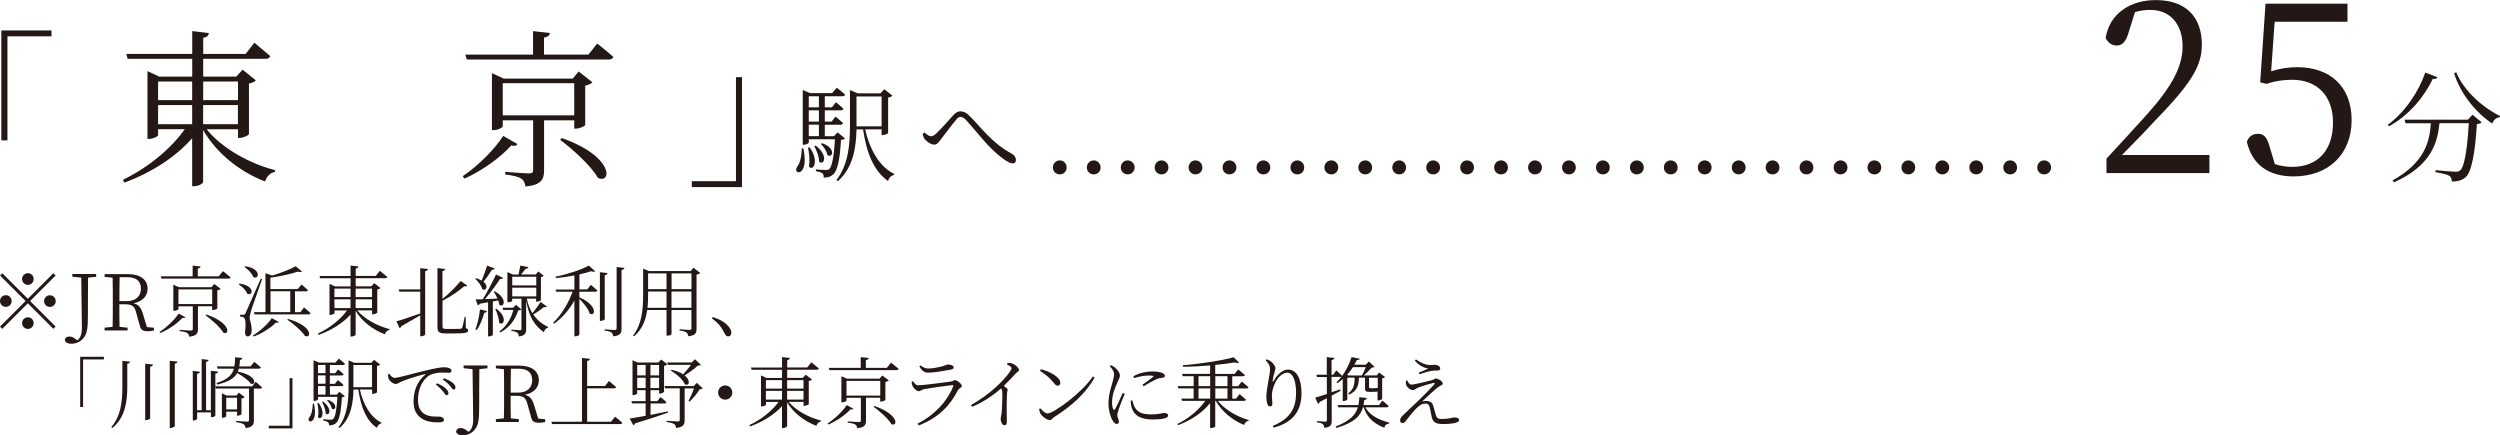 <?xml version="1.0" encoding="UTF-8"?>
<svg id="Layer_2" data-name="Layer 2" xmlns="http://www.w3.org/2000/svg" viewBox="0 0 355.69 61.94">
  <defs>
    <style>
      .cls-1 {
        fill: #231815;
        stroke-width: 0px;
      }
    </style>
  </defs>
  <g id="_レイヤー_1" data-name="レイヤー 1">
    <g>
      <path class="cls-1" d="M3.96,42.51l3.63-3.63.32.32-3.63,3.63,3.63,3.63-.32.32-3.63-3.63-3.64,3.64-.32-.32,3.64-3.64L.01,39.2l.32-.32,3.63,3.63ZM.83,43.66c-.45,0-.83-.37-.83-.83s.37-.83.83-.83.83.37.83.83-.37.83-.83.83ZM3.14,39.7c0-.45.37-.83.83-.83s.82.37.82.83-.37.83-.82.83-.83-.37-.83-.83ZM4.79,45.97c0,.45-.37.83-.82.83s-.83-.37-.83-.83.37-.83.83-.83.82.37.82.83ZM7.1,42.01c.45,0,.83.37.83.83s-.37.83-.83.83-.83-.37-.83-.83.37-.83.83-.83Z"/>
      <path class="cls-1" d="M13.67,39.38l-1.14.12c-.02,1.04-.02,2.11-.02,3.21v1.9c0,1.22-.03,1.77-.12,2.31-.21,1.31-1.2,1.99-2.23,1.99-.43,0-.84-.12-.94-.51.05-.39.32-.52.65-.52.29,0,.52.09.84.33l.29.21c.4-.31.65-.81.65-1.74,0-.62-.03-1.64-.09-7.18l-1.27-.13v-.39h3.39v.39Z"/>
      <path class="cls-1" d="M21.9,46.62v.4c-.2.05-.48.11-.85.11-.71,0-1-.2-1.13-.69l-.55-1.98c-.25-.96-.64-1.17-1.65-1.17h-.74c0,1.13,0,2.18.03,3.21l1.14.12v.4h-3.27v-.4l1.14-.12c.03-1.05.03-2.11.03-3.19v-.6c0-1.07,0-2.15-.03-3.2l-1.14-.12v-.39h3.28c1.79,0,2.84.76,2.84,2.1,0,.97-.69,1.8-2.01,2.05.68.15,1.04.56,1.32,1.43l.59,1.95.99.1ZM18.07,42.84c1.29,0,1.98-.75,1.98-1.76s-.59-1.64-1.9-1.64h-1.13c-.03,1.06-.03,2.12-.03,3.4h1.09Z"/>
      <path class="cls-1" d="M26.38,45.13c-.09.11-.18.14-.42.09-.66.73-1.89,1.62-3.14,2.16l-.12-.15c1.07-.69,2.18-1.79,2.72-2.62l.96.53ZM31.73,38.59s.66.51,1.08.87c-.03.12-.15.18-.31.18h-9.53l-.1-.32h4.54v-1.53l1.13.12c-.02.15-.13.26-.4.3v1.11h2.98l.59-.73ZM28.16,43.58v3.26c0,.57-.17.96-1.25,1.06-.02-.22-.1-.4-.26-.51-.18-.12-.52-.21-1.09-.28v-.18s1.32.1,1.58.1c.23,0,.29-.07.29-.22v-3.23h-2.04v.4c0,.07-.32.24-.62.24h-.11v-3.71l.79.35h4.63l.4-.46.92.7c-.08.09-.27.18-.48.22v2.55c-.01.08-.37.24-.63.24h-.11v-.54h-2.02ZM30.19,43.26v-2.09h-4.8v2.09h4.8ZM29.35,44.74c3.59,1.23,3.32,3.03,2.42,2.58-.45-.78-1.67-1.85-2.53-2.47l.11-.11Z"/>
      <path class="cls-1" d="M34.06,40.35c2.33.3,1.9,1.87,1.11,1.43-.17-.48-.73-1.02-1.2-1.32l.09-.11ZM37.29,39.72c-.48,1.39-1.43,4-1.58,4.54-.1.35-.18.68-.18.96.01.48.32.99.27,1.88-.02.47-.23.76-.6.76-.2,0-.32-.2-.34-.54.14-1.12.09-1.98-.15-2.13-.15-.11-.32-.14-.55-.17v-.24h.5c.13,0,.17-.01.27-.22q.19-.4,2.17-4.9l.2.05ZM34.89,37.88c2.4.35,1.96,1.98,1.14,1.54-.17-.51-.76-1.11-1.24-1.44l.1-.1ZM36,47.72c1.04-.63,2.15-1.67,2.67-2.46l.99.55c-.08.11-.18.15-.41.09-.67.69-1.9,1.52-3.15,1.98l-.11-.15ZM43.26,43.75s.58.46.92.81c-.03.12-.14.17-.29.17h-7.67l-.09-.32h1.64v-5.54l.96.33c1.25-.36,2.61-.91,3.34-1.32l.89.75c-.1.1-.3.11-.56.01-.98.33-2.52.68-3.93.87v1.62h3.89l.53-.65s.57.46.92.79c-.02.12-.13.18-.29.18h-1.55v2.97h.77l.5-.66ZM38.49,44.41h2.81v-2.97h-2.81v2.97ZM40.98,45.38c3.61,1.02,3.34,2.84,2.4,2.41-.46-.73-1.66-1.74-2.51-2.31l.11-.1Z"/>
      <path class="cls-1" d="M50.83,44.16c1.02,1.24,2.9,2.24,4.6,2.66l-.02.12c-.3.04-.55.29-.65.62-1.66-.62-3.25-1.8-4.16-3.34v3.38c0,.1-.31.28-.59.28h-.14v-3.12c-1.11,1.23-2.72,2.23-4.54,2.89l-.1-.19c1.71-.8,3.21-2.01,4.15-3.29h-1.79v.4c0,.07-.32.23-.6.23h-.11v-4.41l.78.36h2.22v-1.16h-4.33l-.09-.32h4.42v-1.49l1.12.13c-.03.15-.12.26-.39.31v1.04h2.85l.58-.73s.65.52,1.07.87c-.03.12-.15.18-.31.18h-4.19v1.16h2.22l.42-.45.89.69c-.07.09-.24.17-.46.21v3.29c-.01.07-.37.24-.63.24h-.11v-.56h-2.1ZM47.58,41.06v1.21h2.29v-1.21h-2.29ZM47.58,43.83h2.29v-1.24h-2.29v1.24ZM50.6,41.06v1.21h2.33v-1.21h-2.33ZM52.93,43.83v-1.24h-2.33v1.24h2.33Z"/>
      <path class="cls-1" d="M59.79,38.15l1.1.13c-.03.14-.11.25-.4.3v9c0,.1-.31.26-.56.26h-.14v-2.98c-.67.4-1.57.92-2.71,1.56-.02.12-.11.24-.22.27l-.46-.98c.58-.13,1.95-.61,3.39-1.11v-3.1h-2.96l-.1-.33h3.06v-3.03ZM66.28,46.69c.25.09.33.18.33.31,0,.36-.41.44-2.11.44h-1.12c-.89,0-1.14-.21-1.14-.87v-8.43l1.11.13c-.02.13-.13.25-.4.3v3.96c.97-.76,1.95-1.79,2.6-2.55l.94.66c-.08.11-.24.14-.43.07-.68.62-1.91,1.47-3.1,2.08v3.64c0,.28.09.37.55.37h1.02c.48,0,.84-.01,1-.02.1-.01.15-.04.21-.14.09-.15.24-.88.37-1.56h.14l.03,1.62Z"/>
      <path class="cls-1" d="M70.41,38.19c-.06.12-.19.2-.42.19-.36.58-.8,1.22-1.21,1.69.79.65.36,1.42-.17,1.05-.12-.5-.59-1.1-1-1.45l.11-.09c.34.1.61.21.81.34.25-.59.55-1.42.78-2.13l1.09.41ZM67.64,46.88c.29-.75.54-1.84.65-2.86l.99.24c-.04.14-.17.24-.38.24-.25.9-.62,1.85-1.08,2.46l-.18-.09ZM70.41,41.45c1.91,1.09,1.24,2.45.62,1.89-.02-.19-.07-.4-.14-.6-.23.04-.48.1-.77.15v4.75c0,.05-.24.22-.58.22h-.1v-4.85c-.35.07-.75.13-1.17.2-.08.14-.18.21-.29.23l-.31-.84c.24,0,.59-.01,1.02-.02.64-1.06,1.41-2.49,1.88-3.52l1.02.47c-.07.11-.22.19-.44.15-.52.8-1.36,1.96-2.16,2.88.54-.02,1.16-.04,1.79-.08-.15-.36-.35-.71-.53-.98l.14-.07ZM70.61,43.92c1.71,1.24.99,2.58.4,1.98,0-.6-.29-1.41-.54-1.92l.14-.06ZM74.16,44.03c-.09.1-.19.12-.43.13-.39,1.24-1.17,2.42-2.57,3.15l-.1-.17c1.03-.74,1.68-1.87,1.97-3.04h-1.44l-.1-.32h1.51l.42-.41.75.65ZM77.8,43.59c-.04.09-.2.17-.41.09-.34.29-.95.73-1.52,1.06.58.86,1.32,1.39,2.1,1.77l-.02.13c-.28.05-.47.29-.58.63-1.27-.93-2.11-2.12-2.51-4.51v4.04c0,.56-.12.96-1.04,1.07-.01-.21-.07-.41-.2-.52-.15-.12-.42-.22-.87-.28v-.17s1.01.08,1.22.08c.18,0,.22-.05.22-.21v-4.28h-1.32v.3c0,.07-.23.21-.58.21h-.1v-4.29l.8.35h.78c.09-.37.2-.9.27-1.28l1.14.23c-.04.15-.18.24-.4.24-.18.23-.43.54-.64.8h2.1l.35-.43.78.62c-.07.08-.18.13-.41.18v3.28c0,.05-.25.21-.58.21h-.11v-.42h-1.32c.18.84.45,1.52.79,2.07.43-.5.94-1.2,1.17-1.61l.87.64ZM72.88,39.37v1.24h3.42v-1.24h-3.42ZM76.3,42.17v-1.24h-3.42v1.24h3.42Z"/>
      <path class="cls-1" d="M84.07,40.53s.57.47.92.8c-.03.12-.13.18-.29.18h-2.27v.8c2.75,1.18,2.23,2.84,1.46,2.29-.19-.67-.88-1.51-1.46-2.07v5.08c0,.07-.25.24-.59.24h-.12v-5.09c-.7,1.28-1.67,2.4-2.86,3.29l-.14-.15c1.21-1.16,2.17-2.81,2.74-4.39h-2.32l-.09-.32h2.67v-2c-.85.17-1.76.3-2.63.37l-.04-.2c1.69-.32,3.71-1.01,4.72-1.57l.91.8c-.1.1-.31.1-.57,0-.46.15-1.04.31-1.67.45v2.14h1.11l.52-.66ZM86.04,45.4c0,.1-.3.25-.56.25h-.13v-6.92l1.09.12c-.03.15-.13.26-.4.3v6.25ZM88.84,38.12c-.03.15-.14.25-.41.29v8.36c0,.61-.13.97-1.18,1.08-.04-.23-.11-.42-.24-.53-.19-.13-.48-.22-1-.3v-.17s1.2.1,1.43.1.29-.08.29-.25v-8.71l1.11.13Z"/>
      <path class="cls-1" d="M99.62,38.83c-.08.1-.27.2-.52.25v7.69c0,.59-.11.96-1.18,1.07-.03-.23-.1-.43-.25-.53-.17-.12-.46-.22-.98-.29v-.18s1.18.1,1.42.1c.21,0,.26-.08.26-.25v-2.58h-2.83v3.42c0,.06-.23.23-.6.23h-.11v-3.65h-2.75c-.19,1.36-.68,2.72-1.86,3.74l-.15-.11c1.27-1.63,1.43-3.7,1.43-5.8v-3.72l.85.35h5.92l.39-.48.97.74ZM94.83,43.79v-2.31h-2.62v.45c0,.59-.01,1.22-.09,1.86h2.71ZM92.21,38.9v2.24h2.62v-2.24h-2.62ZM95.55,38.9v2.24h2.83v-2.24h-2.83ZM98.37,43.79v-2.31h-2.83v2.31h2.83Z"/>
      <path class="cls-1" d="M101.41,45.11c1.32.42,2.01.98,2.38,1.51.2.29.26.5.26.74,0,.32-.19.5-.45.5-.23,0-.37-.13-.53-.46-.35-.73-.8-1.4-1.78-2.09l.12-.19Z"/>
      <path class="cls-1" d="M11.41,50.76h3.37v.38h-2.96v6.77h-.41v-7.15Z"/>
      <path class="cls-1" d="M18.5,51.45c-.03.15-.11.26-.39.31v3.39c-.01,2.13-.37,4.33-2.13,5.74l-.15-.13c1.32-1.49,1.58-3.54,1.58-5.61v-3.81l1.09.11ZM21.76,51.86c-.02.15-.11.26-.4.31v7.35c0,.09-.3.25-.57.25h-.13v-8.03l1.1.12ZM25.25,51.44c-.03.15-.11.26-.38.31v8.85c0,.1-.31.29-.58.29h-.14v-9.56l1.11.12Z"/>
      <path class="cls-1" d="M31.04,52.86c-.03.15-.12.26-.4.3v5.95c0,.1-.26.24-.51.24h-.12v-.68h-1.96v.91c0,.09-.25.24-.5.24h-.12v-7.05l1.02.12c-.02.15-.12.26-.41.29v5.18h.65v-7.27l.99.11c-.02.15-.11.24-.36.29v6.88h.68v-5.62l1.02.12ZM36.39,54.33s.56.46.9.78c-.03.12-.14.18-.29.18h-.88v4.52c0,.56-.14.98-1.19,1.09-.02-.22-.1-.43-.26-.53-.19-.13-.5-.22-1.07-.3v-.18s1.31.1,1.56.1c.21,0,.27-.05.27-.21v-4.5h-4.7l-.09-.31h5.24l.5-.65ZM30.86,52.13h2.49c.07-.38.09-.81.1-1.3l1.03.1c-.02.13-.11.25-.34.29-.02.33-.04.63-.1.91h1.61l.52-.65s.58.46.94.79c-.02.12-.13.18-.29.18h-2.84c-.03.14-.08.29-.13.43,2.76.52,2.63,2.01,1.83,1.71-.34-.5-1.21-1.12-1.93-1.51-.39.7-1.17,1.23-2.85,1.64l-.1-.22c1.62-.53,2.23-1.15,2.48-2.05h-2.32l-.09-.32ZM32.19,58.57v.65c0,.07-.26.22-.52.22h-.1v-3.48l.67.31h1.38l.37-.4.83.63c-.08.08-.26.17-.46.21v2.21c-.01.07-.33.22-.54.22h-.09v-.57h-1.54ZM32.19,56.59v1.66h1.54v-1.66h-1.54Z"/>
      <path class="cls-1" d="M41.61,60.95h-3.37v-.38h2.96v-6.77h.41v7.15Z"/>
      <path class="cls-1" d="M44.67,57.43c.66,3.12-1.21,2.79-.67,1.96.31-.36.48-1.07.5-1.96h.18ZM49.07,56.37c-.08.09-.21.13-.43.17-.11,2.17-.4,3.29-.84,3.66-.25.23-.6.32-.98.32,0-.18-.03-.35-.14-.45-.11-.1-.41-.18-.69-.23v-.19c.33.02.85.07,1.05.07.18,0,.26-.02.36-.1.28-.24.5-1.27.61-3.16h-2.76v.35c0,.05-.21.23-.54.23h-.1v-5.78l.78.33h2.33l.48-.57s.54.41.88.73c-.03.12-.13.18-.29.18h-1.86v1.17h.76l.41-.54s.51.4.79.68c-.02.12-.13.18-.28.18h-1.68v1.19h.72l.42-.53s.5.38.79.68c-.03.12-.13.18-.27.18h-1.65v1.21h.97l.38-.41.78.64ZM45.32,57.32c1.06,1.41.39,2.59-.07,2.04.12-.64.03-1.46-.1-1.99l.17-.04ZM45.24,51.92v1.17h1.07v-1.17h-1.07ZM46.31,53.41h-1.07v1.19h1.07v-1.19ZM45.24,56.14h1.07v-1.21h-1.07v1.21ZM45.97,57.13c1.41,1.08.85,2.18.36,1.69,0-.51-.27-1.2-.51-1.63l.14-.07ZM46.66,56.89c1.54.54,1.07,1.65.55,1.24-.07-.38-.38-.88-.68-1.16l.13-.09ZM51.2,55.42c.46,2.05,1.47,3.93,3.06,4.7l-.02.12c-.27.05-.52.28-.62.64-1.53-1.09-2.27-2.96-2.64-5.46h-.69c-.04,1.87-.32,3.99-1.96,5.47l-.17-.11c1.28-1.65,1.43-3.75,1.43-5.85v-3.66l.83.35h2.41l.39-.43.87.67c-.06.09-.24.18-.45.21v3.74c-.01.07-.37.23-.59.23h-.1v-.62h-1.74ZM50.28,55.09h2.65v-3.16h-2.65v3.16Z"/>
      <path class="cls-1" d="M55.43,53.21c.15.29.45.55.69.55.57,0,2.7-.64,4.51-1.06,1.27-.3,2.12-.45,2.5-.45.29,0,.6.04.78.12.24.11.33.23.33.38s-.13.29-.37.29c-.21,0-.54-.03-.95-.03-.53,0-1.3.07-1.85.41-.5.3-1.6,1.32-1.6,3.52,0,1.2.5,1.69.94,1.97.71.43,1.68.36,2.13.36.26,0,.63.19.63.46s-.3.36-.79.36c-.64,0-1.73-.04-2.48-.62-.69-.51-1.06-1.17-1.06-2.41s.41-2.75,1.65-3.73c.08-.07.07-.13-.06-.1-1.23.3-2.79.81-3.45,1.12-.22.1-.44.28-.67.28-.41,0-.96-.48-1.06-.86-.04-.18-.03-.34-.04-.51l.21-.07ZM62.18,54.54c.55.22.98.48,1.25.74.26.25.37.44.37.66,0,.18-.1.29-.26.29s-.29-.25-.51-.54c-.24-.26-.54-.62-1.01-.96l.15-.19ZM63.15,53.81c.55.21.99.42,1.24.64.3.24.41.45.41.68,0,.19-.09.29-.25.29-.18,0-.29-.25-.52-.53-.25-.28-.53-.54-1.02-.88l.14-.2Z"/>
      <path class="cls-1" d="M69.34,52.4l-1.14.12c-.02,1.04-.02,2.11-.02,3.21v1.9c0,1.22-.03,1.77-.12,2.31-.21,1.31-1.2,1.99-2.23,1.99-.43,0-.84-.12-.94-.51.05-.39.32-.52.65-.52.29,0,.52.09.84.33l.29.21c.4-.31.65-.81.65-1.74,0-.62-.03-1.64-.09-7.18l-1.27-.13v-.39h3.39v.39Z"/>
      <path class="cls-1" d="M77.57,59.64v.4c-.2.05-.48.11-.85.11-.71,0-1-.2-1.13-.69l-.55-1.98c-.25-.96-.64-1.17-1.65-1.17h-.74c0,1.13,0,2.18.03,3.21l1.14.12v.4h-3.27v-.4l1.14-.12c.03-1.05.03-2.11.03-3.19v-.6c0-1.07,0-2.15-.03-3.2l-1.14-.12v-.39h3.28c1.79,0,2.84.76,2.84,2.1,0,.97-.69,1.8-2.01,2.05.68.15,1.04.56,1.32,1.43l.59,1.95.99.1ZM73.74,55.86c1.29,0,1.98-.75,1.98-1.76s-.59-1.64-1.9-1.64h-1.13c-.03,1.06-.03,2.12-.03,3.4h1.09Z"/>
      <path class="cls-1" d="M87.51,59.29s.65.5,1.03.86c-.03.12-.12.18-.29.18h-9.71l-.09-.33h4.35v-9.07l1.14.12c-.03.15-.12.26-.4.31v3.56h2.53l.57-.71s.63.51,1.01.86c-.03.12-.12.18-.27.18h-3.84v4.75h3.39l.57-.7Z"/>
      <path class="cls-1" d="M95.05,58.7c-1.09.4-2.6.9-4.7,1.54-.05.15-.14.22-.25.26l-.51-.95c.47-.07,1.29-.21,2.27-.4v-1.76h-1.93l-.09-.32h2.01v-1.55h-1.2v.46c0,.07-.26.23-.55.23h-.11v-4.95l.72.32h2.95l.41-.43.88.67c-.08.09-.25.19-.47.23v3.69c-.01.08-.35.26-.59.26h-.11v-.48h-1.23v1.55h.97l.46-.58s.51.41.83.73c-.02.12-.13.18-.27.18h-1.98v1.63c.77-.15,1.61-.32,2.46-.5l.04.17ZM90.66,51.92v1.49h1.2v-1.49h-1.2ZM91.86,55.21v-1.47h-1.2v1.47h1.2ZM92.54,51.92v1.49h1.23v-1.49h-1.23ZM93.77,55.21v-1.47h-1.23v1.47h1.23ZM99.97,55.27c-.09.08-.21.1-.42.12-.33.54-.94,1.3-1.45,1.76l-.14-.1c.25-.47.58-1.22.77-1.79h-1.32v4.52c0,.58-.15,1-1.23,1.11-.02-.24-.1-.44-.24-.54-.2-.14-.53-.24-1.1-.31v-.17s1.31.09,1.57.09c.23,0,.3-.05.3-.22v-4.49h-2.07l-.1-.32h4.16l.45-.46.83.79ZM95.03,51.9l-.1-.33h3.48l.47-.46.84.8c-.08.08-.21.1-.45.11-.43.42-1.2.98-1.86,1.39.92.74.63,1.57.03,1.27-.29-.72-1.25-1.52-2-1.94l.1-.12c.74.15,1.27.38,1.65.64.37-.41.83-.93,1.13-1.35h-3.29Z"/>
      <path class="cls-1" d="M103.18,56.86c-.56,0-1.01-.45-1.01-1.01s.45-1.01,1.01-1.01,1.01.45,1.01,1.01-.45,1.01-1.01,1.01Z"/>
      <path class="cls-1" d="M112.22,57.18c1.02,1.24,2.9,2.24,4.6,2.66l-.02.12c-.3.04-.55.29-.65.62-1.66-.62-3.25-1.8-4.16-3.34v3.38c0,.1-.31.28-.59.28h-.14v-3.12c-1.11,1.23-2.72,2.23-4.54,2.89l-.1-.19c1.71-.8,3.21-2.01,4.15-3.29h-1.79v.4c0,.07-.32.23-.6.23h-.11v-4.41l.78.36h2.22v-1.16h-4.33l-.09-.32h4.42v-1.49l1.12.13c-.03.15-.12.26-.39.31v1.04h2.85l.58-.73s.65.52,1.07.87c-.03.12-.15.18-.31.18h-4.19v1.16h2.22l.42-.45.89.69c-.07.09-.24.17-.46.21v3.29c-.01.07-.37.24-.63.24h-.11v-.56h-2.1ZM108.97,54.08v1.21h2.29v-1.21h-2.29ZM108.97,56.85h2.29v-1.24h-2.29v1.24ZM111.99,54.08v1.21h2.33v-1.21h-2.33ZM114.32,56.85v-1.24h-2.33v1.24h2.33Z"/>
      <path class="cls-1" d="M121.43,58.15c-.09.11-.18.14-.42.09-.66.73-1.89,1.62-3.14,2.16l-.12-.15c1.07-.69,2.18-1.79,2.72-2.62l.96.53ZM126.78,51.61s.66.51,1.08.87c-.03.12-.15.18-.31.18h-9.53l-.1-.32h4.54v-1.53l1.13.12c-.02.15-.13.26-.4.3v1.11h2.98l.59-.73ZM123.21,56.6v3.26c0,.57-.17.96-1.25,1.06-.02-.22-.1-.4-.26-.51-.18-.12-.52-.21-1.09-.28v-.18s1.32.1,1.58.1c.23,0,.29-.07.29-.22v-3.23h-2.04v.4c0,.07-.32.24-.62.24h-.11v-3.71l.79.35h4.63l.4-.46.92.7c-.08.09-.27.18-.48.22v2.55c-.01.08-.37.24-.63.24h-.11v-.54h-2.02ZM125.24,56.28v-2.09h-4.8v2.09h4.8ZM124.4,57.76c3.59,1.23,3.32,3.03,2.42,2.58-.45-.78-1.67-1.85-2.53-2.47l.11-.11Z"/>
      <path class="cls-1" d="M129.69,54.33l.21-.1c.23.34.42.59.74.59.65,0,3.85-.42,4.62-.53.31-.04.41-.21.59-.21.33,0,1,.56,1,.84,0,.21-.43.33-.56.6-1.1,2.16-2.74,3.92-5.59,5.01l-.15-.25c2.44-1.25,4.2-3.16,5.07-5.31.04-.13.01-.2-.13-.18-.89.09-3.3.44-4.05.59-.34.08-.5.28-.74.28-.26,0-.75-.45-.86-.72-.08-.19-.12-.4-.15-.62ZM135.2,52.6c-.81.15-2.19.42-3.17.42-.56,0-.87-.31-1.23-.89l.17-.14c.42.31.7.44,1.06.44.68,0,1.23-.13,1.79-.25.65-.14.79-.32,1.02-.32.47,0,.85.15.85.42,0,.15-.13.25-.48.33Z"/>
      <path class="cls-1" d="M143.35,51.62c.25.01.48.02.72.12.43.14.91.63.91.91,0,.21-.2.19-.5.52-.41.45-.95,1.04-1.67,1.74.31.2.56.39.56.54,0,.14-.1.3-.1.57-.08,1.6-.02,3.28-.02,3.94,0,.41-.1.54-.33.54-.36,0-.55-.53-.55-.89,0-.2.09-.42.13-.78.09-.75.13-2.59.1-3.08-.01-.2-.04-.33-.17-.48-.69.6-2.2,1.82-4.13,2.61l-.14-.26c2.78-1.55,4.69-3.56,5.46-4.65.21-.29.3-.47.3-.56,0-.18-.19-.33-.65-.56l.08-.21Z"/>
      <path class="cls-1" d="M155.49,53.55l.25.17c-1.32,2.34-3.37,4.1-5.78,5.64-.22.13-.34.41-.58.41-.43,0-1.09-.52-1.31-.85-.11-.19-.21-.54-.23-.71l.18-.11c.33.36.68.72,1.03.72.85,0,4.87-2.92,6.44-5.26ZM148.09,52.52c1.25.35,2.77,1.1,2.77,1.95,0,.24-.15.41-.38.41-.18,0-.32-.12-.6-.46-.53-.64-.95-1.02-1.91-1.66l.13-.23Z"/>
      <path class="cls-1" d="M160.02,56.03c-.23.57-.74,1.82-.86,2.23-.11.34-.19.59-.19.79,0,.32.22.67.22.94,0,.21-.11.33-.32.33-.2,0-.37-.18-.52-.41-.3-.45-.64-1.44-.64-2.46,0-1.31.35-2.25.53-2.91.13-.53.26-.91.27-1.28.01-.4-.25-.76-.62-1.16l.18-.14c.22.1.37.19.56.33.23.19.71.69.71,1.16,0,.25-.15.45-.42,1.11-.29.62-.7,1.61-.7,2.7,0,.58.09.8.18.95.07.13.14.15.24.01.24-.38.86-1.76,1.1-2.32l.26.13ZM161.12,56.97c.07.26.17.68.32.96.37.65.96,1.03,2.31,1.03,1.19,0,1.61-.2,1.87-.2.3,0,.58.1.58.35,0,.44-1.02.57-2.21.57-1.72,0-2.65-.57-2.98-1.69-.1-.33-.14-.68-.14-.98l.25-.04ZM161.24,53.53c.88-.48,1.86-.68,2.63-.68s1.18.08,1.53.23c.23.1.33.25.33.38,0,.14-.07.24-.3.28-.26.03-.54.05-.9.21-.48.22-1.27.66-1.8,1l-.19-.2c.5-.35,1.28-.92,1.51-1.12.13-.12.12-.2-.6-.2-.45,0-1.17.07-2.09.36l-.11-.26Z"/>
      <path class="cls-1" d="M173.26,57.03c.99,1.24,2.77,2.28,4.38,2.72v.12c-.3.05-.54.26-.64.59-1.6-.65-3.14-1.86-4.02-3.43h-.08v3.63c0,.05-.24.24-.62.24h-.11v-3.55c-1.06,1.35-2.67,2.42-4.55,3.14l-.1-.17c1.64-.8,3.06-2.01,3.96-3.29h-3.3l-.1-.32h1.75v-1.45h-2.18l-.09-.32h2.27v-1.42h-1.55l-.1-.33h3.99v-1.2c-1.27.11-2.6.19-3.86.19l-.03-.22c2.5-.18,5.6-.67,7.25-1.13l.76.76c-.1.09-.31.09-.57-.03-.8.13-1.77.26-2.82.36v1.28h2.75l.52-.63s.58.45.95.78c-.03.12-.14.18-.29.18h-1.51v1.42h.84l.51-.66s.59.46.96.8c-.02.12-.13.18-.29.18h-2.01v1.45h.52l.51-.64s.56.45.91.78c-.02.12-.13.18-.29.18h-3.72ZM170.52,54.94h1.66v-1.42h-1.66v1.42ZM172.18,56.71v-1.45h-1.66v1.45h1.66ZM172.91,53.52v1.42h1.73v-1.42h-1.73ZM174.64,55.26h-1.73v1.45h1.73v-1.45Z"/>
      <path class="cls-1" d="M180.06,51.26l.14-.14c.22.07.37.13.53.24.41.27.73.77.73,1.01s-.08.38-.14.65c-.11.35-.18.68-.25,1.11-.04.23.04.24.17.02.52-.91,1.29-1.57,2-1.57,1.32,0,1.93,1.42,1.93,3.38,0,2.28-1.01,4.11-3.96,4.88l-.12-.25c2.66-1.07,3.31-2.74,3.31-4.71,0-1.79-.5-2.86-1.27-2.86-.52,0-1.21.5-1.6,1.23-.35.68-.57,1.33-.57,2.1,0,.44.07.76.07,1.12,0,.22-.13.35-.31.35-.15,0-.29-.05-.38-.28-.11-.23-.17-.74-.17-1.02,0-1.19.53-3.31.53-3.91s-.17-.84-.63-1.36Z"/>
      <path class="cls-1" d="M190.75,55.59c-.35.19-.77.43-1.28.7v3.55c0,.58-.12.94-1.06,1.03-.02-.22-.08-.41-.2-.52-.15-.12-.4-.21-.83-.25v-.19s.96.08,1.16.08c.19,0,.24-.05.24-.22v-3.11c-.32.17-.66.34-1.03.53-.03.13-.12.24-.22.29l-.41-.91c.33-.09.94-.27,1.66-.51v-2.41h-1.4l-.08-.33h1.47v-2.51l1.09.12c-.03.15-.14.26-.41.3v2.09h.23l.44-.62s.52.45.83.77v.03c.58-.81,1.08-1.81,1.35-2.7l1.16.24c-.03.12-.12.18-.4.17-.11.22-.23.45-.37.68h1.62l.45-.46.81.77c-.07.07-.2.09-.41.1-.29.32-.71.78-1.13,1.11h1.86l.32-.41.86.65c-.08.08-.2.14-.42.18v2.93s-.24.21-.56.21h-.1v-1.26c-.17.03-.41.04-.77.04h-.44c-.48,0-.57-.14-.57-.52v-1.5h-.86c-.04,1.06-.23,1.86-1.38,2.41l-.15-.17c.81-.59.9-1.32.92-2.24h-1.05v3.1c0,.05-.22.23-.55.23h-.1v-3.14c-.24.23-.5.43-.76.6l-.14-.12c.25-.23.5-.52.73-.83-.04.03-.12.05-.21.05h-1.21v2.19l1.22-.41.05.15ZM194.27,57.95c.42.83,1.36,1.64,3.38,2.18v.13c-.39.07-.61.18-.67.59-1.92-.68-2.64-1.9-2.95-2.9h-.11c-.32,1.16-1.14,2.15-3.79,2.94l-.1-.21c2.05-.79,2.84-1.67,3.16-2.73h-2.79l-.09-.32h2.96c.08-.35.11-.73.13-1.12l1.08.12c-.02.14-.14.25-.38.29-.02.24-.06.48-.11.71h2.21l.48-.63s.56.44.9.77c-.03.12-.14.18-.29.18h-3.03ZM192.5,52.23c-.24.37-.53.76-.84,1.1l.19.09h1.92c.19-.34.41-.81.55-1.19h-1.83ZM194.78,53.74v1.35c0,.11.03.14.17.14h.76c.05,0,.13-.02.18-.03h.13v-1.46h-1.23Z"/>
      <path class="cls-1" d="M200.19,54.1c.17.37.37.62.61.62.43,0,2.32-.46,2.95-.64.28-.08.37-.23.54-.23.32,0,.98.4.98.71,0,.21-.35.3-.74.58-.45.35-1.59,1.39-2.19,1.97.22-.06.47-.06.66-.06.38,0,.74.18.88.58.12.35.24.81.34,1.21.15.58.33.77.86.77,1.27,0,1.45-.22,1.86-.22.43,0,.66.15.66.4,0,.44-1.43.54-2.25.54-1.19,0-1.51-.29-1.69-1.18-.07-.35-.15-.81-.25-1.21-.07-.29-.23-.52-.59-.52-.34,0-.67.11-1,.41-.74.61-1.39,1.54-1.83,2.08-.13.17-.26.28-.46.28-.18,0-.33-.14-.33-.35,0-.38.24-.6.54-.89.46-.44,1.36-1.28,1.94-1.83.84-.81,1.89-1.87,2.37-2.41.15-.18.05-.28-.15-.22-.5.11-1.58.43-2.21.69-.3.14-.42.32-.64.32-.46,0-.88-.43-.99-.75-.07-.2-.05-.4-.01-.62l.18-.04ZM201.29,51.29l.17-.15c.71.51,1.36.78,2.08.8.31.01.44-.04.63-.04.33,0,.74.22.74.54,0,.14-.1.28-.38.28-.22,0-.38-.01-.68.02-.48.04-1.44.35-1.89.51l-.1-.23c.44-.19,1-.42,1.34-.57-.37-.08-1.22-.31-1.89-1.14Z"/>
    </g>
    <g>
      <path class="cls-1" d="M.19,4.33h7.14v.84H1.06v14.8H.19V4.33Z"/>
      <path class="cls-1" d="M29.4,18.39c2.17,2.72,6.16,4.91,9.75,5.82l-.05.26c-.63.1-1.17.63-1.38,1.35-3.52-1.35-6.88-3.95-8.82-7.32v7.39c0,.22-.65.6-1.26.6h-.3v-6.83c-2.36,2.7-5.76,4.88-9.64,6.33l-.21-.41c3.62-1.76,6.81-4.4,8.8-7.2h-3.8v.87c0,.14-.68.51-1.28.51h-.23v-9.65l1.66.79h4.71v-2.53h-9.19l-.19-.7h9.38v-3.25l2.38.29c-.07.34-.26.58-.82.67v2.29h6.04l1.24-1.59s1.38,1.13,2.26,1.9c-.07.26-.33.39-.65.39h-8.89v2.53h4.71l.89-.99,1.89,1.52c-.14.19-.51.36-.98.46v7.2c-.02.14-.79.53-1.33.53h-.23v-1.23h-4.46ZM22.49,11.6v2.65h4.85v-2.65h-4.85ZM22.49,17.67h4.85v-2.72h-4.85v2.72ZM28.91,11.6v2.65h4.95v-2.65h-4.95ZM33.85,17.67v-2.72h-4.95v2.72h4.95Z"/>
      <path class="cls-1" d="M73.63,20.5c-.19.24-.37.31-.89.19-1.4,1.59-4.01,3.54-6.65,4.72l-.26-.34c2.26-1.52,4.62-3.92,5.76-5.73l2.03,1.15ZM84.97,6.19s1.4,1.11,2.29,1.9c-.07.26-.33.38-.65.38h-20.2l-.21-.7h9.64v-3.34l2.4.26c-.05.34-.28.58-.84.65v2.43h6.32l1.26-1.59ZM77.41,17.11v7.12c0,1.25-.35,2.09-2.66,2.31-.05-.48-.21-.87-.56-1.11-.37-.26-1.1-.46-2.31-.6v-.38s2.8.22,3.36.22c.49,0,.61-.14.61-.48v-7.07h-4.32v.87c0,.14-.68.53-1.31.53h-.23v-8.11l1.68.77h9.82l.84-1.01,1.96,1.54c-.16.19-.58.38-1.03.48v5.58c-.02.17-.79.53-1.33.53h-.23v-1.18h-4.29ZM81.7,16.41v-4.57h-10.17v4.57h10.17ZM79.93,19.64c7.61,2.7,7.05,6.62,5.13,5.66-.96-1.71-3.55-4.04-5.37-5.41l.23-.24Z"/>
      <path class="cls-1" d="M105.57,26.62h-7.14v-.84h6.28v-14.8h.86v15.64Z"/>
      <path class="cls-1" d="M114.3,21.11c.89,4.21-1.63,3.76-.9,2.64.41-.49.65-1.44.67-2.64h.24ZM120.23,19.69c-.1.12-.28.18-.58.22-.15,2.92-.53,4.43-1.13,4.93-.34.31-.81.43-1.32.43,0-.24-.04-.47-.19-.61-.15-.13-.55-.24-.93-.31v-.25c.44.03,1.14.09,1.41.09.24,0,.36-.03.49-.13.37-.33.67-1.7.81-4.25h-3.72v.47c0,.07-.28.31-.73.31h-.13v-7.78l1.05.44h3.14l.65-.77s.73.55,1.19.98c-.04.16-.18.24-.39.24h-2.5v1.57h1.02l.55-.73s.68.53,1.07.92c-.03.16-.18.24-.37.24h-2.27v1.6h.96l.56-.71s.67.52,1.07.92c-.04.16-.18.24-.37.24h-2.22v1.63h1.3l.52-.55,1.05.86ZM115.18,20.96c1.42,1.9.52,3.48-.09,2.74.16-.86.04-1.97-.13-2.68l.22-.06ZM115.07,13.7v1.57h1.44v-1.57h-1.44ZM116.51,15.7h-1.44v1.6h1.44v-1.6ZM115.07,19.37h1.44v-1.63h-1.44v1.63ZM116.05,20.71c1.9,1.45,1.14,2.93.49,2.28,0-.68-.37-1.62-.68-2.19l.19-.09ZM116.98,20.38c2.07.73,1.44,2.22.74,1.67-.09-.52-.52-1.18-.92-1.56l.18-.12ZM123.09,18.41c.62,2.76,1.99,5.29,4.12,6.33l-.03.16c-.37.07-.7.37-.83.86-2.06-1.47-3.05-3.99-3.56-7.35h-.93c-.06,2.52-.43,5.38-2.64,7.36l-.22-.15c1.72-2.22,1.93-5.05,1.93-7.88v-4.93l1.11.47h3.24l.52-.58,1.17.9c-.07.12-.33.24-.61.28v5.04c-.02.09-.5.31-.8.31h-.13v-.83h-2.34ZM121.86,17.97h3.57v-4.25h-3.57v4.25Z"/>
      <path class="cls-1" d="M131.28,19.05l.24-.21c.36.33.7.55.96.55.19,0,.44-.15.71-.38.68-.64,1.9-2.02,2.46-2.64.31-.34.61-.53.99-.53s.79.13,1.24.59c1.6,1.53,3.11,3.84,6.07,5.44.4.21.59.55.59.89,0,.3-.15.49-.47.49-.55,0-1.82-.92-3.08-2.16-1.26-1.26-2.44-2.84-3.62-4.09-.28-.28-.52-.37-.74-.37-.18,0-.36.12-.58.39-.53.62-1.59,2.03-2.15,2.76-.37.49-.59.8-1.01.8s-.98-.39-1.29-.74c-.16-.19-.27-.47-.34-.77Z"/>
      <path class="cls-1" d="M149.8,23.83c0-.55.42-1.01.98-1.01s.98.46.98,1.01-.42.98-.98.98-.98-.44-.98-.98ZM154.63,23.83c0-.55.42-1.01.98-1.01s.98.46.98,1.01-.42.98-.98.98-.98-.44-.98-.98ZM159.46,23.83c0-.55.42-1.01.98-1.01s.99.46.99,1.01-.43.98-.99.98-.98-.44-.98-.98Z"/>
      <path class="cls-1" d="M164.28,23.83c0-.55.42-1.01.98-1.01s.98.46.98,1.01-.42.98-.98.98-.98-.44-.98-.98ZM169.11,23.83c0-.55.42-1.01.98-1.01s.98.46.98,1.01-.42.98-.98.98-.98-.44-.98-.98ZM173.94,23.83c0-.55.42-1.01.98-1.01s.99.46.99,1.01-.43.98-.99.98-.98-.44-.98-.98Z"/>
      <path class="cls-1" d="M178.77,23.83c0-.55.42-1.01.98-1.01s.98.46.98,1.01-.42.98-.98.98-.98-.44-.98-.98ZM183.6,23.83c0-.55.42-1.01.98-1.01s.98.46.98,1.01-.42.98-.98.98-.98-.44-.98-.98ZM188.43,23.83c0-.55.42-1.01.98-1.01s.99.46.99,1.01-.43.98-.99.98-.98-.44-.98-.98Z"/>
      <path class="cls-1" d="M193.26,23.83c0-.55.41-1.01.98-1.01s.98.46.98,1.01-.41.98-.98.98-.98-.44-.98-.98ZM198.09,23.83c0-.55.42-1.01.98-1.01s.98.46.98,1.01-.41.98-.98.98-.98-.44-.98-.98ZM202.92,23.83c0-.55.42-1.01.98-1.01s.99.46.99,1.01-.43.98-.99.98-.98-.44-.98-.98Z"/>
      <path class="cls-1" d="M207.75,23.83c0-.55.41-1.01.98-1.01s.98.46.98,1.01-.41.98-.98.98-.98-.44-.98-.98ZM212.58,23.83c0-.55.42-1.01.98-1.01s.98.46.98,1.01-.41.98-.98.98-.98-.44-.98-.98ZM217.41,23.83c0-.55.42-1.01.98-1.01s.99.46.99,1.01-.43.98-.99.98-.98-.44-.98-.98Z"/>
      <path class="cls-1" d="M222.24,23.83c0-.55.41-1.01.98-1.01s.98.46.98,1.01-.41.98-.98.98-.98-.44-.98-.98ZM227.07,23.83c0-.55.42-1.01.98-1.01s.98.46.98,1.01-.41.98-.98.98-.98-.44-.98-.98ZM231.9,23.83c0-.55.42-1.01.98-1.01s.99.46.99,1.01-.43.98-.99.98-.98-.44-.98-.98Z"/>
      <path class="cls-1" d="M236.73,23.83c0-.55.41-1.01.98-1.01s.98.46.98,1.01-.41.98-.98.98-.98-.44-.98-.98ZM241.56,23.83c0-.55.42-1.01.98-1.01s.98.46.98,1.01-.41.98-.98.98-.98-.44-.98-.98ZM246.39,23.83c0-.55.42-1.01.98-1.01s.99.46.99,1.01-.43.98-.99.98-.98-.44-.98-.98Z"/>
      <path class="cls-1" d="M251.21,23.83c0-.55.41-1.01.98-1.01s.98.46.98,1.01-.41.98-.98.98-.98-.44-.98-.98ZM256.04,23.83c0-.55.42-1.01.98-1.01s.98.46.98,1.01-.41.98-.98.98-.98-.44-.98-.98ZM260.88,23.83c0-.55.42-1.01.98-1.01s.99.46.99,1.01-.43.98-.99.98-.98-.44-.98-.98Z"/>
      <path class="cls-1" d="M265.7,23.83c0-.55.41-1.01.98-1.01s.98.46.98,1.01-.41.98-.98.98-.98-.44-.98-.98ZM270.53,23.83c0-.55.42-1.01.98-1.01s.98.46.98,1.01-.41.98-.98.98-.98-.44-.98-.98ZM275.36,23.83c0-.55.42-1.01.98-1.01s.99.46.99,1.01-.43.98-.99.98-.98-.44-.98-.98Z"/>
      <path class="cls-1" d="M280.19,23.83c0-.55.41-1.01.98-1.01s.98.46.98,1.01-.41.98-.98.98-.98-.44-.98-.98ZM285.02,23.83c0-.55.42-1.01.98-1.01s.98.46.98,1.01-.41.98-.98.98-.98-.44-.98-.98ZM289.85,23.83c0-.55.42-1.01.98-1.01s.99.46.99,1.01-.43.98-.99.98-.98-.44-.98-.98Z"/>
    </g>
    <g>
      <path class="cls-1" d="M314.35,22.05v2.57h-14.65v-2.05c2.06-2.19,4.12-4.49,5.71-6.23,3.65-4.08,5.12-6.88,5.12-9.76,0-3.08-1.73-5.17-4.58-5.17-.63,0-1.4.07-2.19.31l-.83,2.64c-.4,1.47-.9,2.12-1.76,2.12-.73,0-1.23-.41-1.59-1.06.56-3.6,3.65-5.41,7.11-5.41,4.48,0,6.58,2.57,6.58,6.33,0,3.15-1.59,5.62-6.91,11.09-.93,1.03-2.62,2.77-4.45,4.62h12.46Z"/>
      <path class="cls-1" d="M323.12,10.14c1.23-.38,2.39-.58,3.75-.58,4.58,0,7.71,2.7,7.71,7.53s-3.26,8.01-8.27,8.01c-3.52,0-5.88-1.64-6.64-4.93.27-.75.83-1.13,1.56-1.13.93,0,1.33.48,1.76,2.09l.67,2.23c.83.24,1.59.38,2.46.38,3.75,0,5.81-2.46,5.81-6.3s-2.29-6.09-5.81-6.09c-1.23,0-2.46.17-3.62.58l-.93-.21.76-11.2h11.66v2.57h-10.36l-.5,7.05Z"/>
      <path class="cls-1" d="M346.78,10.98c-.07.19-.22.29-.65.24-1.11,2.34-3.25,5.14-6.25,6.75l-.15-.22c2.55-1.86,4.48-4.92,5.33-7.43l1.73.67ZM351.76,16.31l1.32,1.09c-.12.12-.34.22-.68.26-.22,3.76-.72,6.72-1.54,7.5-.5.46-1.18.68-2.02.67,0-.33-.09-.63-.38-.82-.27-.19-1.18-.39-1.95-.51l.02-.29c.87.08,2.39.22,2.82.22.36,0,.51-.05.7-.22.6-.5,1.01-3.26,1.2-6.68h-4.17c-.29,2.84-1.2,6.03-6.46,8.41l-.22-.27c4.62-2.55,5.3-5.61,5.45-8.13h-3.59l-.15-.51h9.01l.65-.7ZM349.45,10.26c1.08,2.65,3.78,5.04,6.24,6.24l-.05.19c-.46.03-.84.34-1.06.89-2.31-1.56-4.46-4.14-5.42-7.14l.29-.17Z"/>
    </g>
  </g>
</svg>